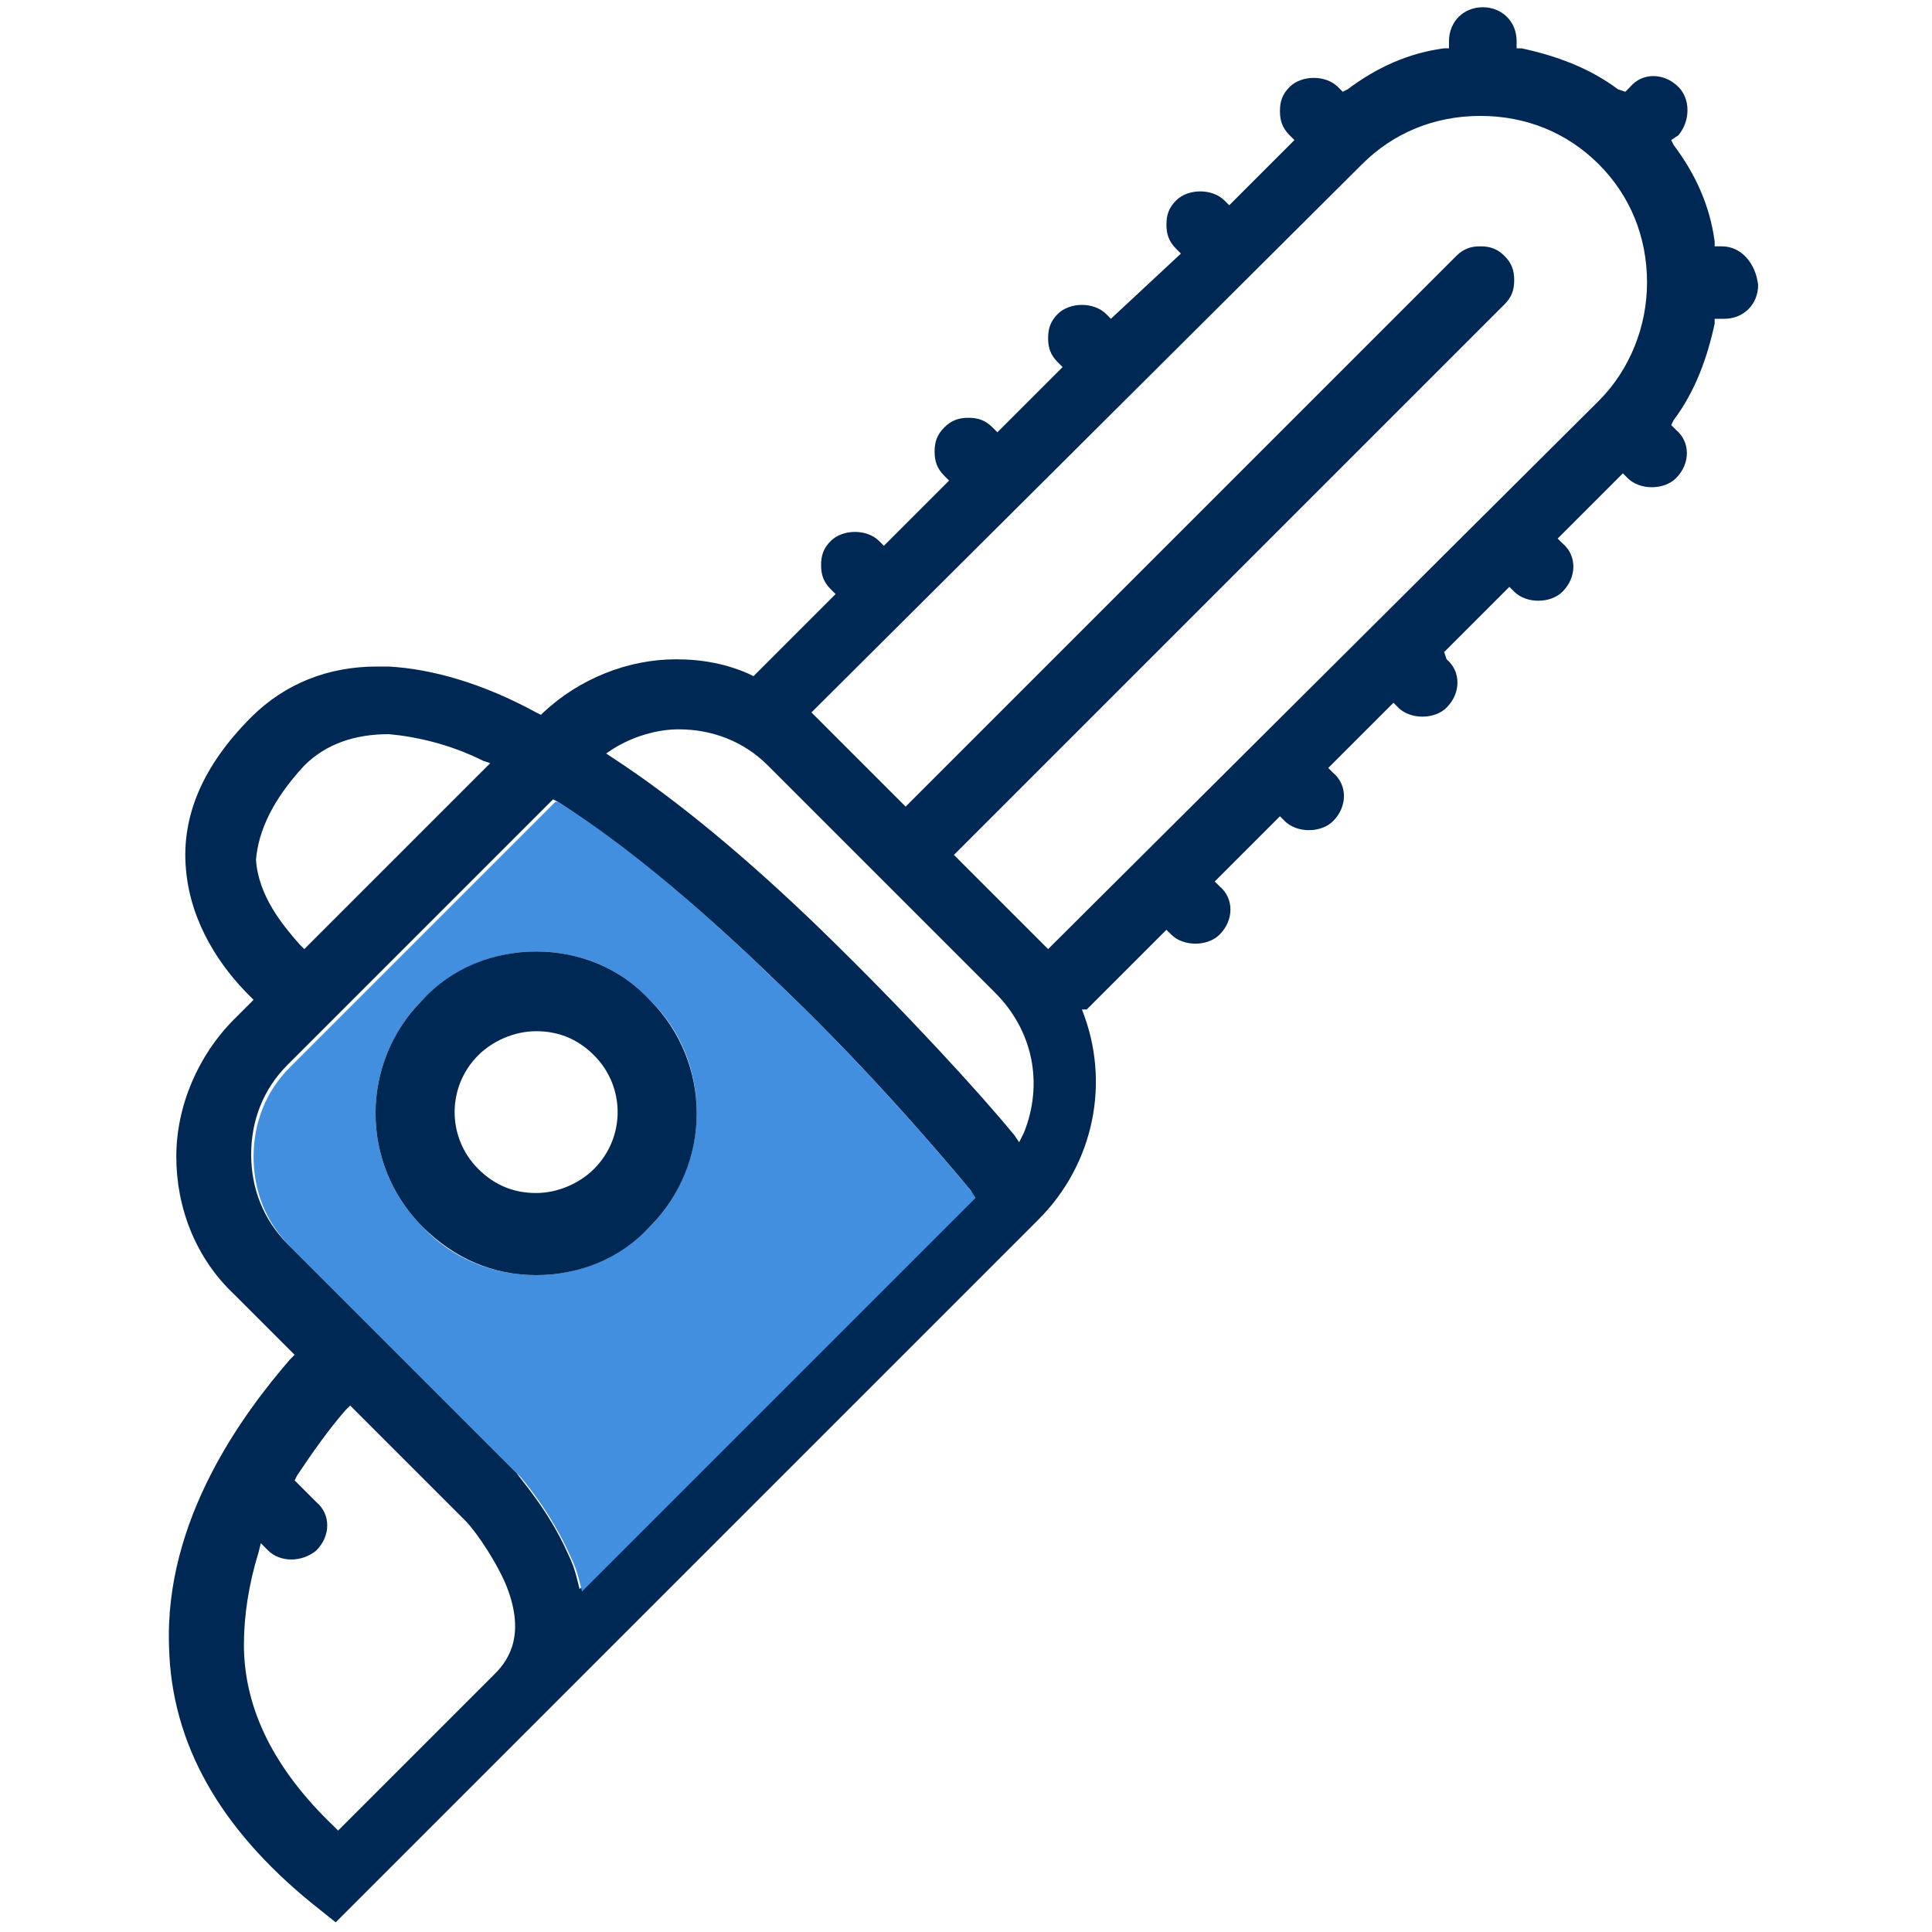 <svg xmlns="http://www.w3.org/2000/svg" xmlns:xlink="http://www.w3.org/1999/xlink" x="0px" y="0px" viewBox="0 0 80 80" style="enable-background:new 0 0 80 80;" xml:space="preserve">
<style type="text/css">
	.st0{fill:none;}
	.st1{fill:#002855;}
	.st2{fill:#418FDE;}
</style>
<g id="Layer_1">
	<g>
		<path class="st0" d="M31.5,32.1c-0.9-0.9-2.1-1.4-3.4-1.4c-0.7,0-1.5,0.2-2.1,0.5c2.6,1.8,5.4,4.1,8.3,7c3.4,3.2,6.2,6.4,7.7,8.2    c0.6-1.7,0.1-3.6-1.2-4.8L31.5,32.1z"></path>
		<path class="st0" d="M22.2,42.7c-0.9,0-1.7,0.3-2.4,1c-1.3,1.3-1.3,3.4,0,4.7c0.6,0.6,1.5,1,2.4,1c0.9,0,1.7-0.3,2.4-1    c1.3-1.3,1.3-3.4,0-4.7C24,43.1,23.1,42.7,22.2,42.7z"></path>
		<path class="st1" d="M71.3,10.2H71l0-0.2c-0.2-1.5-0.8-2.8-1.7-4l-0.1-0.2l0.3-0.2c0.5-0.6,0.5-1.5,0-2c-0.6-0.6-1.5-0.6-2,0    l-0.2,0.2L67,3.7c-1.2-0.9-2.6-1.4-4-1.7l-0.2,0V1.7c0-0.8-0.6-1.4-1.4-1.4c-0.8,0-1.4,0.6-1.4,1.4V2l-0.2,0    c-1.5,0.2-2.8,0.8-4,1.7l-0.2,0.1l-0.2-0.2c-0.5-0.5-1.5-0.5-2,0c-0.3,0.3-0.4,0.6-0.4,1c0,0.4,0.1,0.7,0.4,1l0.2,0.2l-2.7,2.7    l-0.2-0.2c-0.5-0.5-1.5-0.5-2,0c-0.3,0.3-0.4,0.6-0.4,1s0.1,0.7,0.4,1l0.2,0.2L46,13.2L45.8,13c-0.5-0.5-1.5-0.5-2,0    c-0.3,0.3-0.4,0.6-0.4,1s0.1,0.7,0.4,1l0.2,0.2l-2.7,2.7l-0.2-0.2c-0.3-0.3-0.6-0.4-1-0.4c0,0,0,0,0,0c-0.4,0-0.7,0.1-1,0.4    c-0.3,0.3-0.4,0.6-0.4,1c0,0.4,0.1,0.7,0.4,1l0.2,0.2l-2.7,2.7l-0.2-0.2c-0.5-0.5-1.5-0.5-2,0c-0.3,0.3-0.4,0.6-0.4,1    c0,0.4,0.1,0.7,0.4,1l0.2,0.2L31.2,28l-0.2-0.1c-0.9-0.4-1.9-0.6-3-0.6c-2,0-4,0.8-5.5,2.2l-0.1,0.1l-0.2-0.1    c-2.2-1.2-4.3-1.8-6.1-1.9c-0.2,0-0.3,0-0.5,0c-2,0-3.8,0.7-5.2,2.1c-2,2-2.9,4.1-2.7,6.3c0.2,2.3,1.5,4.1,2.6,5.2l0.2,0.2    l-0.8,0.8c-1.5,1.5-2.4,3.6-2.4,5.7s0.8,4.2,2.4,5.7l2.5,2.5l-0.2,0.2c-1.9,2.2-5.2,6.6-5,11.9c0.1,4,2.1,7.5,5.9,10.6l1,0.8    l29.1-29.1c2.3-2.3,3-5.7,1.8-8.7L45,41.8l3.3-3.3l0.2,0.2c0.5,0.5,1.5,0.5,2,0c0.6-0.6,0.6-1.5,0-2l-0.2-0.2l2.7-2.7l0.2,0.2    c0.5,0.5,1.5,0.5,2,0c0.6-0.6,0.6-1.5,0-2l-0.2-0.2l2.7-2.7l0.2,0.2c0.5,0.5,1.5,0.5,2,0c0.6-0.6,0.6-1.5,0-2L59.8,27l2.7-2.7    l0.2,0.2c0.5,0.5,1.5,0.5,2,0c0.6-0.6,0.6-1.5,0-2l-0.2-0.2l2.7-2.7l0.2,0.2c0.5,0.5,1.5,0.5,2,0c0.6-0.6,0.6-1.5,0-2l-0.2-0.2    l0.1-0.2c0.9-1.2,1.4-2.6,1.7-4l0-0.2h0.4c0.8,0,1.4-0.6,1.4-1.4C72.7,10.9,72.1,10.2,71.3,10.2z M12.6,31.7    c0.9-0.9,2.1-1.3,3.5-1.3c1.1,0.1,2.5,0.4,3.9,1.1l0.3,0.1l-7.7,7.7l-0.2-0.2c-0.7-0.8-1.7-2-1.8-3.5    C10.7,34.4,11.3,33.1,12.6,31.7z M20.5,69.3L14,75.8l-0.2-0.2c-2.4-2.3-3.7-4.8-3.7-7.5c0-1.2,0.2-2.5,0.6-3.8l0.1-0.4l0.3,0.3    c0.5,0.5,1.4,0.5,2,0c0.6-0.6,0.6-1.5,0-2l-0.9-0.9l0.1-0.2c0.6-0.9,1.3-1.9,2-2.7l0.2-0.2l4.8,4.8c0.2,0.2,1,1.2,1.6,2.5    C21.8,67.6,21.1,68.7,20.5,69.3z M24,65.8l-0.1-0.4c-0.1-0.4-0.2-0.7-0.4-1.1c-0.8-1.8-2-3.1-2.1-3.3l-9.5-9.5    c-1-1-1.5-2.3-1.5-3.7s0.5-2.7,1.5-3.7l1.8-1.8c0,0,0.1-0.1,0.1-0.1l9.1-9.1l0.2,0.1c2.6,1.7,5.6,4.1,8.9,7.3    c3.7,3.5,6.7,7,8.2,8.8l0.1,0.2L24,65.8z M42.4,46.9l-0.2,0.4L42,47c-1.4-1.7-4.4-5-8-8.5c-3.1-3-6-5.4-8.6-7.1l-0.3-0.2l0.3-0.2    c0.8-0.5,1.8-0.8,2.7-0.8c1.4,0,2.7,0.5,3.7,1.5l9.4,9.4C42.8,42.7,43.2,44.9,42.4,46.9z M66.2,16.6L43.4,39.3l-3.9-3.9l22.8-22.8    c0.3-0.3,0.4-0.6,0.4-1c0-0.4-0.1-0.7-0.4-1c-0.3-0.3-0.6-0.4-1-0.4h0c-0.4,0-0.7,0.1-1,0.4L37.5,33.4l-3.9-3.9L56.4,6.8    c1.3-1.3,3-2,4.9-2s3.6,0.7,4.9,2c1.3,1.3,2,3,2,4.9C68.2,13.5,67.5,15.3,66.2,16.6z"></path>
		<path class="st2" d="M40.2,49.3c-1.5-1.8-4.5-5.3-8.2-8.8c-3.2-3.1-6.2-5.6-8.9-7.3L23,33.2l-9.1,9.1c0,0-0.1,0.1-0.1,0.1    l-1.8,1.8c-1,1-1.5,2.3-1.5,3.7s0.5,2.7,1.5,3.7l9.5,9.5c0.1,0.1,1.3,1.5,2.1,3.3c0.2,0.4,0.3,0.7,0.4,1.1l0.1,0.4l16.3-16.3    L40.2,49.3z M26.9,50.8c-1.3,1.3-2.9,2-4.7,2c-1.8,0-3.5-0.7-4.7-2c-2.6-2.6-2.6-6.8,0-9.4c1.3-1.3,2.9-2,4.7-2    c1.8,0,3.5,0.7,4.7,2C29.5,43.9,29.5,48.2,26.9,50.8z"></path>
		<path class="st1" d="M22.2,39.4c-1.8,0-3.5,0.7-4.7,2c-2.6,2.6-2.6,6.8,0,9.4c1.3,1.3,2.9,2,4.7,2c1.8,0,3.5-0.7,4.7-2    c2.6-2.6,2.6-6.8,0-9.4C25.7,40.1,24,39.4,22.2,39.4z M24.6,48.4c-0.6,0.6-1.5,1-2.4,1c-0.9,0-1.7-0.3-2.4-1    c-1.3-1.3-1.3-3.4,0-4.7c0.6-0.6,1.5-1,2.4-1c0.9,0,1.7,0.3,2.4,1C25.9,45,25.9,47.1,24.6,48.4z"></path>
		<path class="st0" d="M12.7,38.7l6.8-6.8c-1.3-0.6-2.4-0.9-3.4-0.9c-1.3-0.1-2.3,0.3-3.1,1.1c-1.2,1.2-1.8,2.4-1.7,3.6    C11.4,36.9,12.1,38,12.7,38.7z"></path>
		<path class="st0" d="M19,63.4l-4.5-4.5c-0.6,0.7-1.2,1.5-1.7,2.3l0.7,0.7c0.7,0.7,0.7,2,0,2.7c-0.6,0.6-1.7,0.7-2.4,0.3    c-0.4,1.1-0.5,2.3-0.5,3.3c0.1,2.5,1.2,4.8,3.4,7l6.2-6.2c0.5-0.6,1.1-1.4,0.3-3.3C19.9,64.5,19.1,63.6,19,63.4z"></path>
		<path class="st0" d="M61.3,5.3c-1.7,0-3.3,0.7-4.5,1.9L34.4,29.5l3.2,3.2L60,10.3c0.4-0.4,0.8-0.6,1.4-0.6c0,0,0,0,0,0    c0.5,0,1,0.2,1.4,0.6c0.4,0.4,0.6,0.8,0.6,1.4c0,0.5-0.2,1-0.6,1.4L40.3,35.4l3.2,3.2l22.4-22.4c1.2-1.2,1.9-2.8,1.9-4.5    c0-1.7-0.7-3.3-1.9-4.5C64.6,5.9,63,5.3,61.3,5.3z"></path>
	</g>
</g>
<g id="Layer_2">
</g>
</svg>